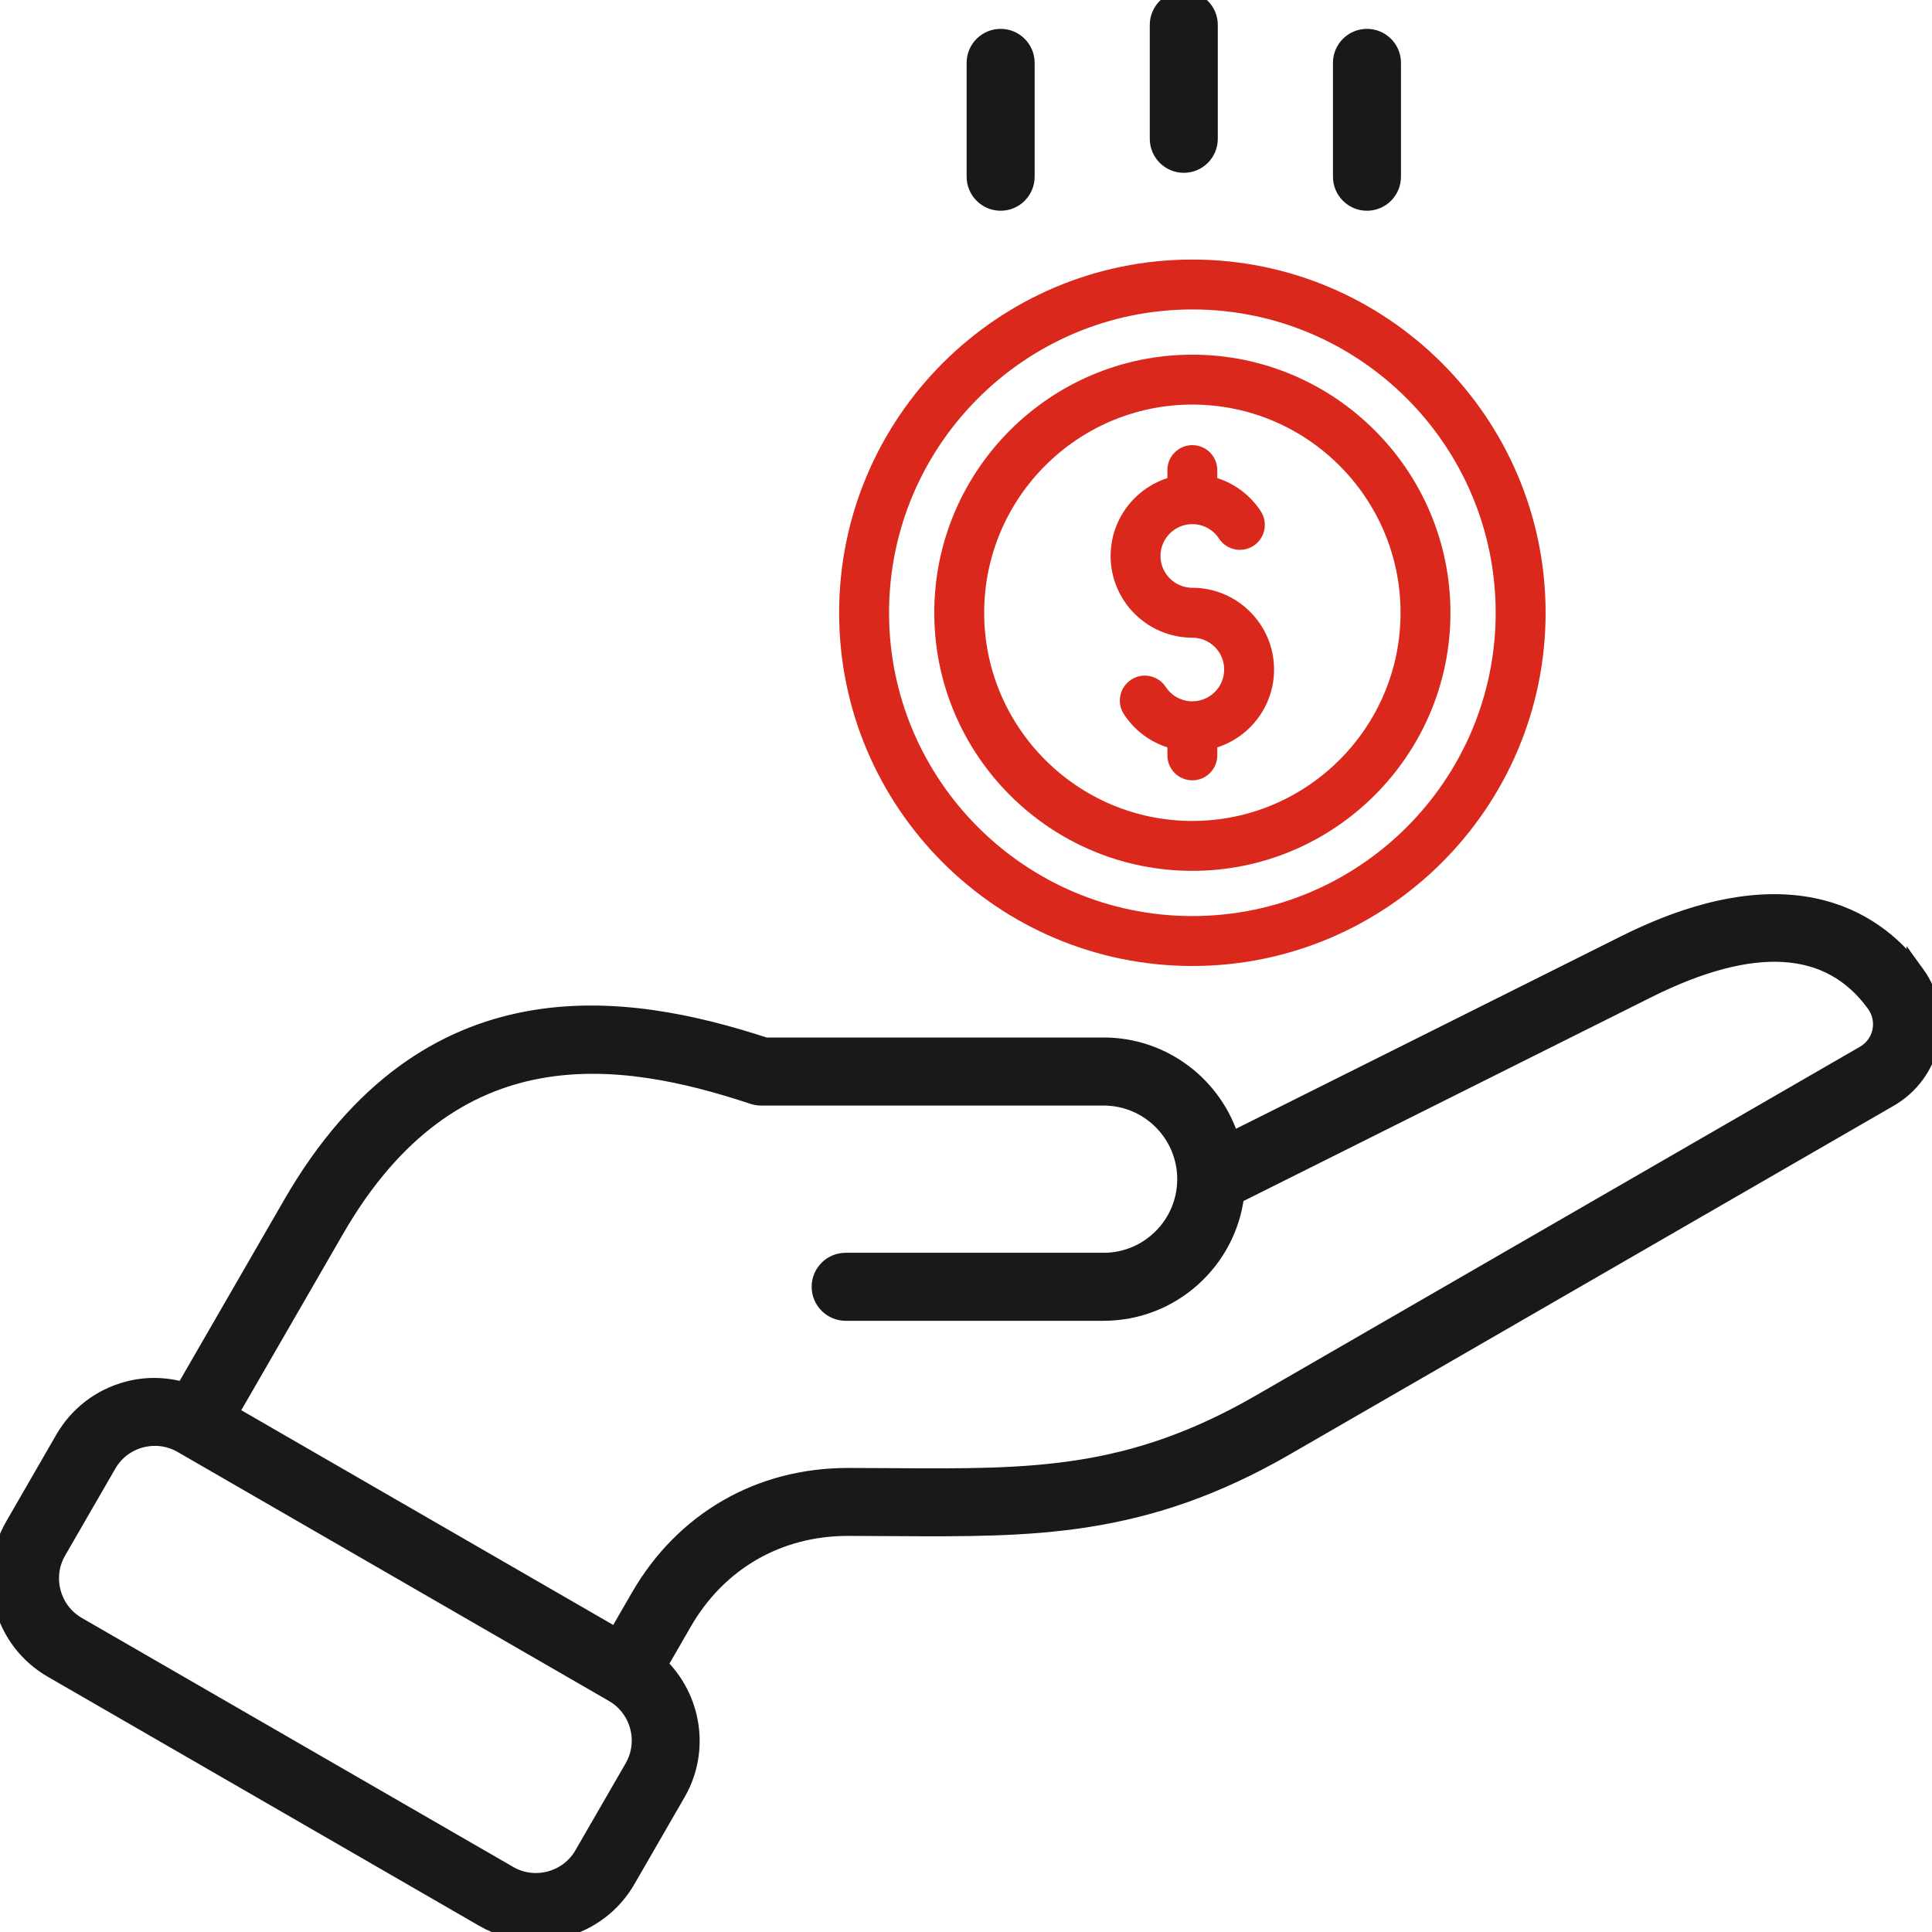 <svg width="64" height="64" viewBox="0 0 64 64" fill="none" xmlns="http://www.w3.org/2000/svg">
<g clip-path="url(#clip0_11102_9568)">
<path d="M63.459 32.267C62.307 30.679 59.523 28.439 53.827 31.287L40.769 37.814C40.231 35.998 38.549 34.669 36.559 34.668H25.346C20.737 33.16 14.161 32.124 9.678 39.888L6.097 46.091C5.494 45.913 4.855 45.894 4.231 46.061C3.335 46.301 2.588 46.874 2.126 47.673L0.465 50.552C0.002 51.352 -0.12 52.285 0.12 53.181C0.36 54.076 0.932 54.823 1.733 55.285L16.022 63.534C16.554 63.841 17.145 63.998 17.745 63.998C18.047 63.998 18.351 63.959 18.65 63.878C19.546 63.638 20.293 63.066 20.755 62.266L22.417 59.386C23.23 57.977 22.929 56.234 21.803 55.156L22.625 53.731C23.781 51.728 25.771 50.579 28.084 50.579C28.614 50.579 29.126 50.582 29.626 50.586C34.234 50.614 37.868 50.638 42.574 47.921L62.585 36.368C63.279 35.968 63.772 35.291 63.938 34.513C64.105 33.734 63.93 32.915 63.459 32.266V32.267ZM20.985 58.562L19.323 61.441C19.082 61.859 18.691 62.157 18.223 62.284C17.754 62.408 17.266 62.346 16.849 62.104L2.559 53.855C2.142 53.614 1.843 53.222 1.717 52.754C1.592 52.285 1.656 51.797 1.897 51.38L3.56 48.501C3.8 48.083 4.191 47.784 4.66 47.658C4.817 47.616 4.976 47.596 5.134 47.596C5.448 47.596 5.756 47.678 6.033 47.838L20.322 56.087C21.187 56.587 21.484 57.697 20.985 58.562ZM62.321 34.17C62.252 34.496 62.052 34.769 61.758 34.938L41.747 46.491C37.428 48.985 34.159 48.965 29.635 48.935C29.133 48.932 28.616 48.928 28.083 48.928C25.164 48.928 22.652 50.378 21.193 52.907L20.424 54.238L7.583 46.825L11.11 40.715C14.986 34.001 20.544 34.819 24.953 36.281C25.037 36.309 25.124 36.323 25.213 36.323H36.559C38.069 36.323 39.297 37.551 39.297 39.061C39.297 40.572 38.069 41.8 36.559 41.8H28.014C27.557 41.8 27.187 42.17 27.187 42.626C27.187 43.082 27.558 43.453 28.014 43.453H36.559C38.801 43.453 40.654 41.762 40.916 39.589L54.565 32.767C58.077 31.012 60.619 31.171 62.12 33.239C62.319 33.514 62.39 33.845 62.321 34.171L62.321 34.17ZM44.456 5.854V2.082C44.456 1.625 44.827 1.256 45.283 1.256C45.739 1.256 46.109 1.626 46.109 2.082V5.854C46.109 6.311 45.739 6.681 45.283 6.681C44.827 6.681 44.456 6.31 44.456 5.854ZM32.321 5.854V2.082C32.321 1.625 32.692 1.256 33.148 1.256C33.603 1.256 33.974 1.626 33.974 2.082V5.854C33.974 6.311 33.603 6.681 33.148 6.681C32.692 6.681 32.321 6.31 32.321 5.854ZM38.388 4.598V0.826C38.388 0.37 38.759 0 39.215 0C39.671 0 40.041 0.371 40.041 0.826V4.599C40.041 5.055 39.671 5.425 39.215 5.425C38.759 5.425 38.388 5.054 38.388 4.599V4.598Z" fill="#1B1918" stroke="#1B1918" stroke-width="0.6"/>
<path d="M39.498 28.848C44.212 28.848 48.048 25.012 48.048 20.299C48.048 15.585 44.212 11.749 39.498 11.749C34.783 11.749 30.949 15.584 30.949 20.299C30.949 25.013 34.784 28.848 39.498 28.848ZM39.498 13.402C43.301 13.402 46.395 16.496 46.395 20.299C46.395 24.101 43.3 27.195 39.498 27.195C35.695 27.195 32.602 24.101 32.602 20.299C32.602 16.496 35.695 13.402 39.498 13.402ZM36.791 18.417C36.791 17.212 37.581 16.189 38.671 15.838V15.572C38.671 15.116 39.042 14.746 39.498 14.746C39.954 14.746 40.324 15.116 40.324 15.572V15.837C40.908 16.024 41.417 16.405 41.764 16.934C42.014 17.316 41.907 17.828 41.526 18.079C41.145 18.329 40.632 18.223 40.381 17.841C40.185 17.542 39.854 17.363 39.497 17.363C38.916 17.363 38.443 17.836 38.443 18.417C38.443 18.998 38.916 19.471 39.497 19.471C40.99 19.471 42.205 20.686 42.205 22.179C42.205 23.384 41.414 24.407 40.324 24.758V25.023C40.324 25.479 39.953 25.849 39.497 25.849C39.041 25.849 38.671 25.479 38.671 25.023V24.758C38.088 24.571 37.578 24.189 37.232 23.661C36.981 23.279 37.088 22.766 37.47 22.516C37.852 22.266 38.364 22.372 38.615 22.754C38.811 23.053 39.141 23.232 39.497 23.232C40.079 23.232 40.552 22.759 40.552 22.178C40.552 21.597 40.079 21.124 39.497 21.124C38.005 21.124 36.79 19.909 36.79 18.416L36.791 18.417ZM39.498 32C45.95 32 51.2 26.75 51.2 20.299C51.2 13.847 45.95 8.598 39.498 8.598C33.045 8.598 27.797 13.847 27.797 20.299C27.797 26.75 33.046 32 39.498 32ZM39.498 10.251C45.039 10.251 49.546 14.758 49.546 20.299C49.546 25.839 45.039 30.346 39.498 30.346C33.957 30.346 29.451 25.839 29.451 20.299C29.451 14.758 33.958 10.251 39.498 10.251Z" fill="#DA291C"/>
</g>
<defs>
<clipPath id="clip0_11102_9568">
<rect width="64" height="64" fill="white"/>
</clipPath>
</defs>
</svg>
